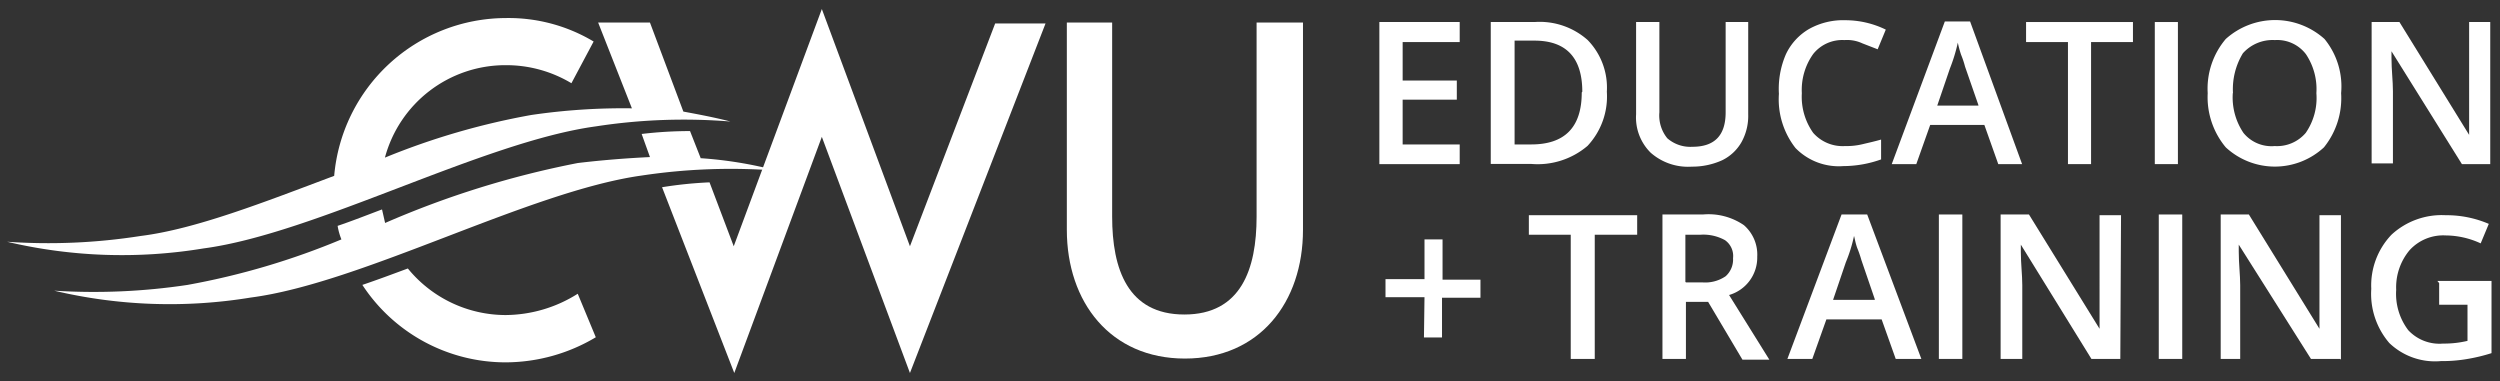 <svg id="Layer_1" data-name="Layer 1" xmlns="http://www.w3.org/2000/svg" viewBox="0 0 138.47 21.13"><rect x="0" y="0" width="138.47" height="21.13" fill="#333333" stroke="none"/><defs><style>.cls-1{fill:#fff;}</style></defs><title>cwu-logo-education-mobile</title><path class="cls-1" d="M38.81,8.76h0l-.59-1.5a22.63,22.63,0,0,0-2.68.16L36,8.7c-1.24.06-2.58.16-4,.33a51.21,51.21,0,0,0-10.67,3.32l-.17-.75c-.85.32-1.66.64-2.46.91a3.51,3.51,0,0,0,.21.75,41,41,0,0,1-8.52,2.52A34.81,34.81,0,0,1,3,16.1a27.73,27.73,0,0,0,10.89.38c6.17-.8,15.45-5.9,21.67-6.76a33.08,33.08,0,0,1,7.45-.27,22.33,22.33,0,0,0-4.24-.69"/><path class="cls-1" d="M69.6,1.25V12c0,2.9-.86,5.42-4,5.42s-4-2.52-4-5.42V1.25H59.09V12.73c0,4,2.41,7.13,6.54,7.13s6.54-3.11,6.54-7.13V1.25Z"/><path class="cls-1" d="M40.42,6.72c-.86-.22-1.71-.38-2.57-.54h0L36,1.25H33.13L35,6H35a35,35,0,0,0-5.58.37,39.9,39.9,0,0,0-8.1,2.36A6.91,6.91,0,0,1,28,3.61a7,7,0,0,1,3.65,1l1.23-2.31A9.17,9.17,0,0,0,28,1a9.57,9.57,0,0,0-9.49,8.74c-3.86,1.45-7.67,2.95-10.72,3.33a33,33,0,0,1-7.4.32,27.7,27.7,0,0,0,10.88.37C17.47,12.94,26.75,7.85,33,7a31.94,31.94,0,0,1,7.45-.27"/><path class="cls-1" d="M50.4,13.64,45.52.5,40.64,13.64,39.3,10.1a22.35,22.35,0,0,0-2.63.27l4,10.29L45.52,7.58,50.4,20.66,57.91,1.3H55.12Z"/><path class="cls-1" d="M28,17.45a7,7,0,0,1-5.41-2.58c-.86.32-1.72.64-2.52.91A9.49,9.49,0,0,0,28,20.07a9.78,9.78,0,0,0,5-1.39L32,16.27A7.56,7.56,0,0,1,28,17.45"/><path class="cls-1" d="M80.85,9.09H76.4V1.22h4.45V2.33H77.69V4.46h3V5.52h-3V8h3.16Z"/><path class="cls-1" d="M89,5.08a4,4,0,0,1-1.07,3,4.26,4.26,0,0,1-3.12,1H82.57V1.22H85a4,4,0,0,1,2.94,1A3.78,3.78,0,0,1,89,5.08Zm-1.36,0c0-1.87-.88-2.83-2.65-2.83h-1.1V8h.92C86.65,8,87.61,7.07,87.61,5.12Z"/><path class="cls-1" d="M96.83,1.22V6.33a3,3,0,0,1-.37,1.54,2.49,2.49,0,0,1-1.06,1,4,4,0,0,1-1.69.36,3.13,3.13,0,0,1-2.28-.77,2.74,2.74,0,0,1-.81-2.13V1.22h1.29v5a2,2,0,0,0,.44,1.44,1.94,1.94,0,0,0,1.39.47c1.22,0,1.84-.62,1.84-1.91v-5Z"/><path class="cls-1" d="M102.16,2.22a2.06,2.06,0,0,0-1.73.77,3.42,3.42,0,0,0-.63,2.17,3.45,3.45,0,0,0,.63,2.2,2.17,2.17,0,0,0,1.76.73,3.77,3.77,0,0,0,1-.11c.29-.07.62-.14,1-.25v1.1a6.27,6.27,0,0,1-2.09.37,3.35,3.35,0,0,1-2.65-1,4.37,4.37,0,0,1-.92-3A4.82,4.82,0,0,1,98.92,3a3.19,3.19,0,0,1,1.29-1.4,3.87,3.87,0,0,1,2-.48,5.12,5.12,0,0,1,2.24.52L104,2.73l-.85-.33A2,2,0,0,0,102.16,2.22Z"/><path class="cls-1" d="M110.68,9.09l-.77-2.17h-3l-.77,2.17h-1.36l2.94-7.9h1.4L112,9.09Zm-1.1-3.27-.74-2.13a5,5,0,0,0-.22-.66,5.46,5.46,0,0,1-.18-.67A9.22,9.22,0,0,1,108,3.8l-.7,2.05h2.28Z"/><path class="cls-1" d="M115.82,9.09h-1.28V2.33h-2.32V1.22h5.92V2.33h-2.32V9.09Z"/><path class="cls-1" d="M119.35,9.09V1.22h1.28V9.09Z"/><path class="cls-1" d="M129.67,5.16a4.34,4.34,0,0,1-.95,3,4,4,0,0,1-5.44,0,4.33,4.33,0,0,1-1-3,4.25,4.25,0,0,1,1-3,4.09,4.09,0,0,1,5.47,0A4.15,4.15,0,0,1,129.67,5.16Zm-6,0a3.51,3.51,0,0,0,.59,2.2,2,2,0,0,0,1.73.73,2.09,2.09,0,0,0,1.72-.73,3.4,3.4,0,0,0,.59-2.2A3.48,3.48,0,0,0,127.72,3,2,2,0,0,0,126,2.22a2.21,2.21,0,0,0-1.77.73A3.83,3.83,0,0,0,123.68,5.16Z"/><path class="cls-1" d="M137.94,9.09h-1.58l-3.9-6.25h0l0,.37c0,.66.08,1.28.08,1.84v4h-1.18V1.22h1.54l3.86,6.25h0c0-.07,0-.37,0-.92s0-.92,0-1.21V1.22h1.17V9.09Z"/><path class="cls-1" d="M78.9,16.46H76.74v-1H78.9V13.26h1v2.23H82v1H79.87v2.2h-1Z"/><path class="cls-1" d="M88.33,19.88H87V13H84.68V11.92h6V13H88.33Z"/><path class="cls-1" d="M93.38,16.72v3.16h-1.3v-8h2.24a3.47,3.47,0,0,1,2.27.59,2.16,2.16,0,0,1,.74,1.75,2.16,2.16,0,0,1-1.56,2.12L98,19.92H96.51l-1.9-3.2Zm0-1.08h.9a2,2,0,0,0,1.3-.34,1.24,1.24,0,0,0,.41-1,1.07,1.07,0,0,0-.45-1A2.48,2.48,0,0,0,94.2,13h-.85v2.61Z"/><path class="cls-1" d="M105,19.88l-.78-2.19h-3.06l-.78,2.19H99l3-8h1.42l3,8Zm-1.16-3.31-.74-2.16a6,6,0,0,0-.23-.67c-.11-.3-.14-.56-.18-.67a8.18,8.18,0,0,1-.45,1.45l-.71,2.09h2.31Z"/><path class="cls-1" d="M107.39,19.88v-8h1.3v8Z"/><path class="cls-1" d="M117.44,19.88h-1.6l-3.91-6.33h0l0,.38c0,.67.08,1.3.08,1.86v4.09h-1.2v-8h1.57l3.91,6.33h0c0-.08,0-.38,0-.93s0-.94,0-1.23V11.92h1.19Z"/><path class="cls-1" d="M119.57,19.88v-8h1.3v8Z"/><path class="cls-1" d="M129.62,19.88H128l-4-6.33h0l0,.38c0,.67.08,1.3.08,1.86v4.09H123v-8h1.56l3.91,6.33h0c0-.08,0-.38,0-.93s0-.94,0-1.23V11.92h1.19v8Z"/><path class="cls-1" d="M135,15.56h3v4a9.8,9.8,0,0,1-1.38.33,8.17,8.17,0,0,1-1.42.11A3.66,3.66,0,0,1,132.34,19a4.18,4.18,0,0,1-1-3,4.07,4.07,0,0,1,1.12-3,4.1,4.1,0,0,1,3-1.08,5.94,5.94,0,0,1,2.39.48l-.45,1.08a4.68,4.68,0,0,0-1.94-.44,2.52,2.52,0,0,0-2,.82,3.2,3.2,0,0,0-.74,2.19,3.33,3.33,0,0,0,.67,2.24,2.36,2.36,0,0,0,1.93.74,5.58,5.58,0,0,0,1.35-.15v-2H135.1v-1.2Z"/></svg>